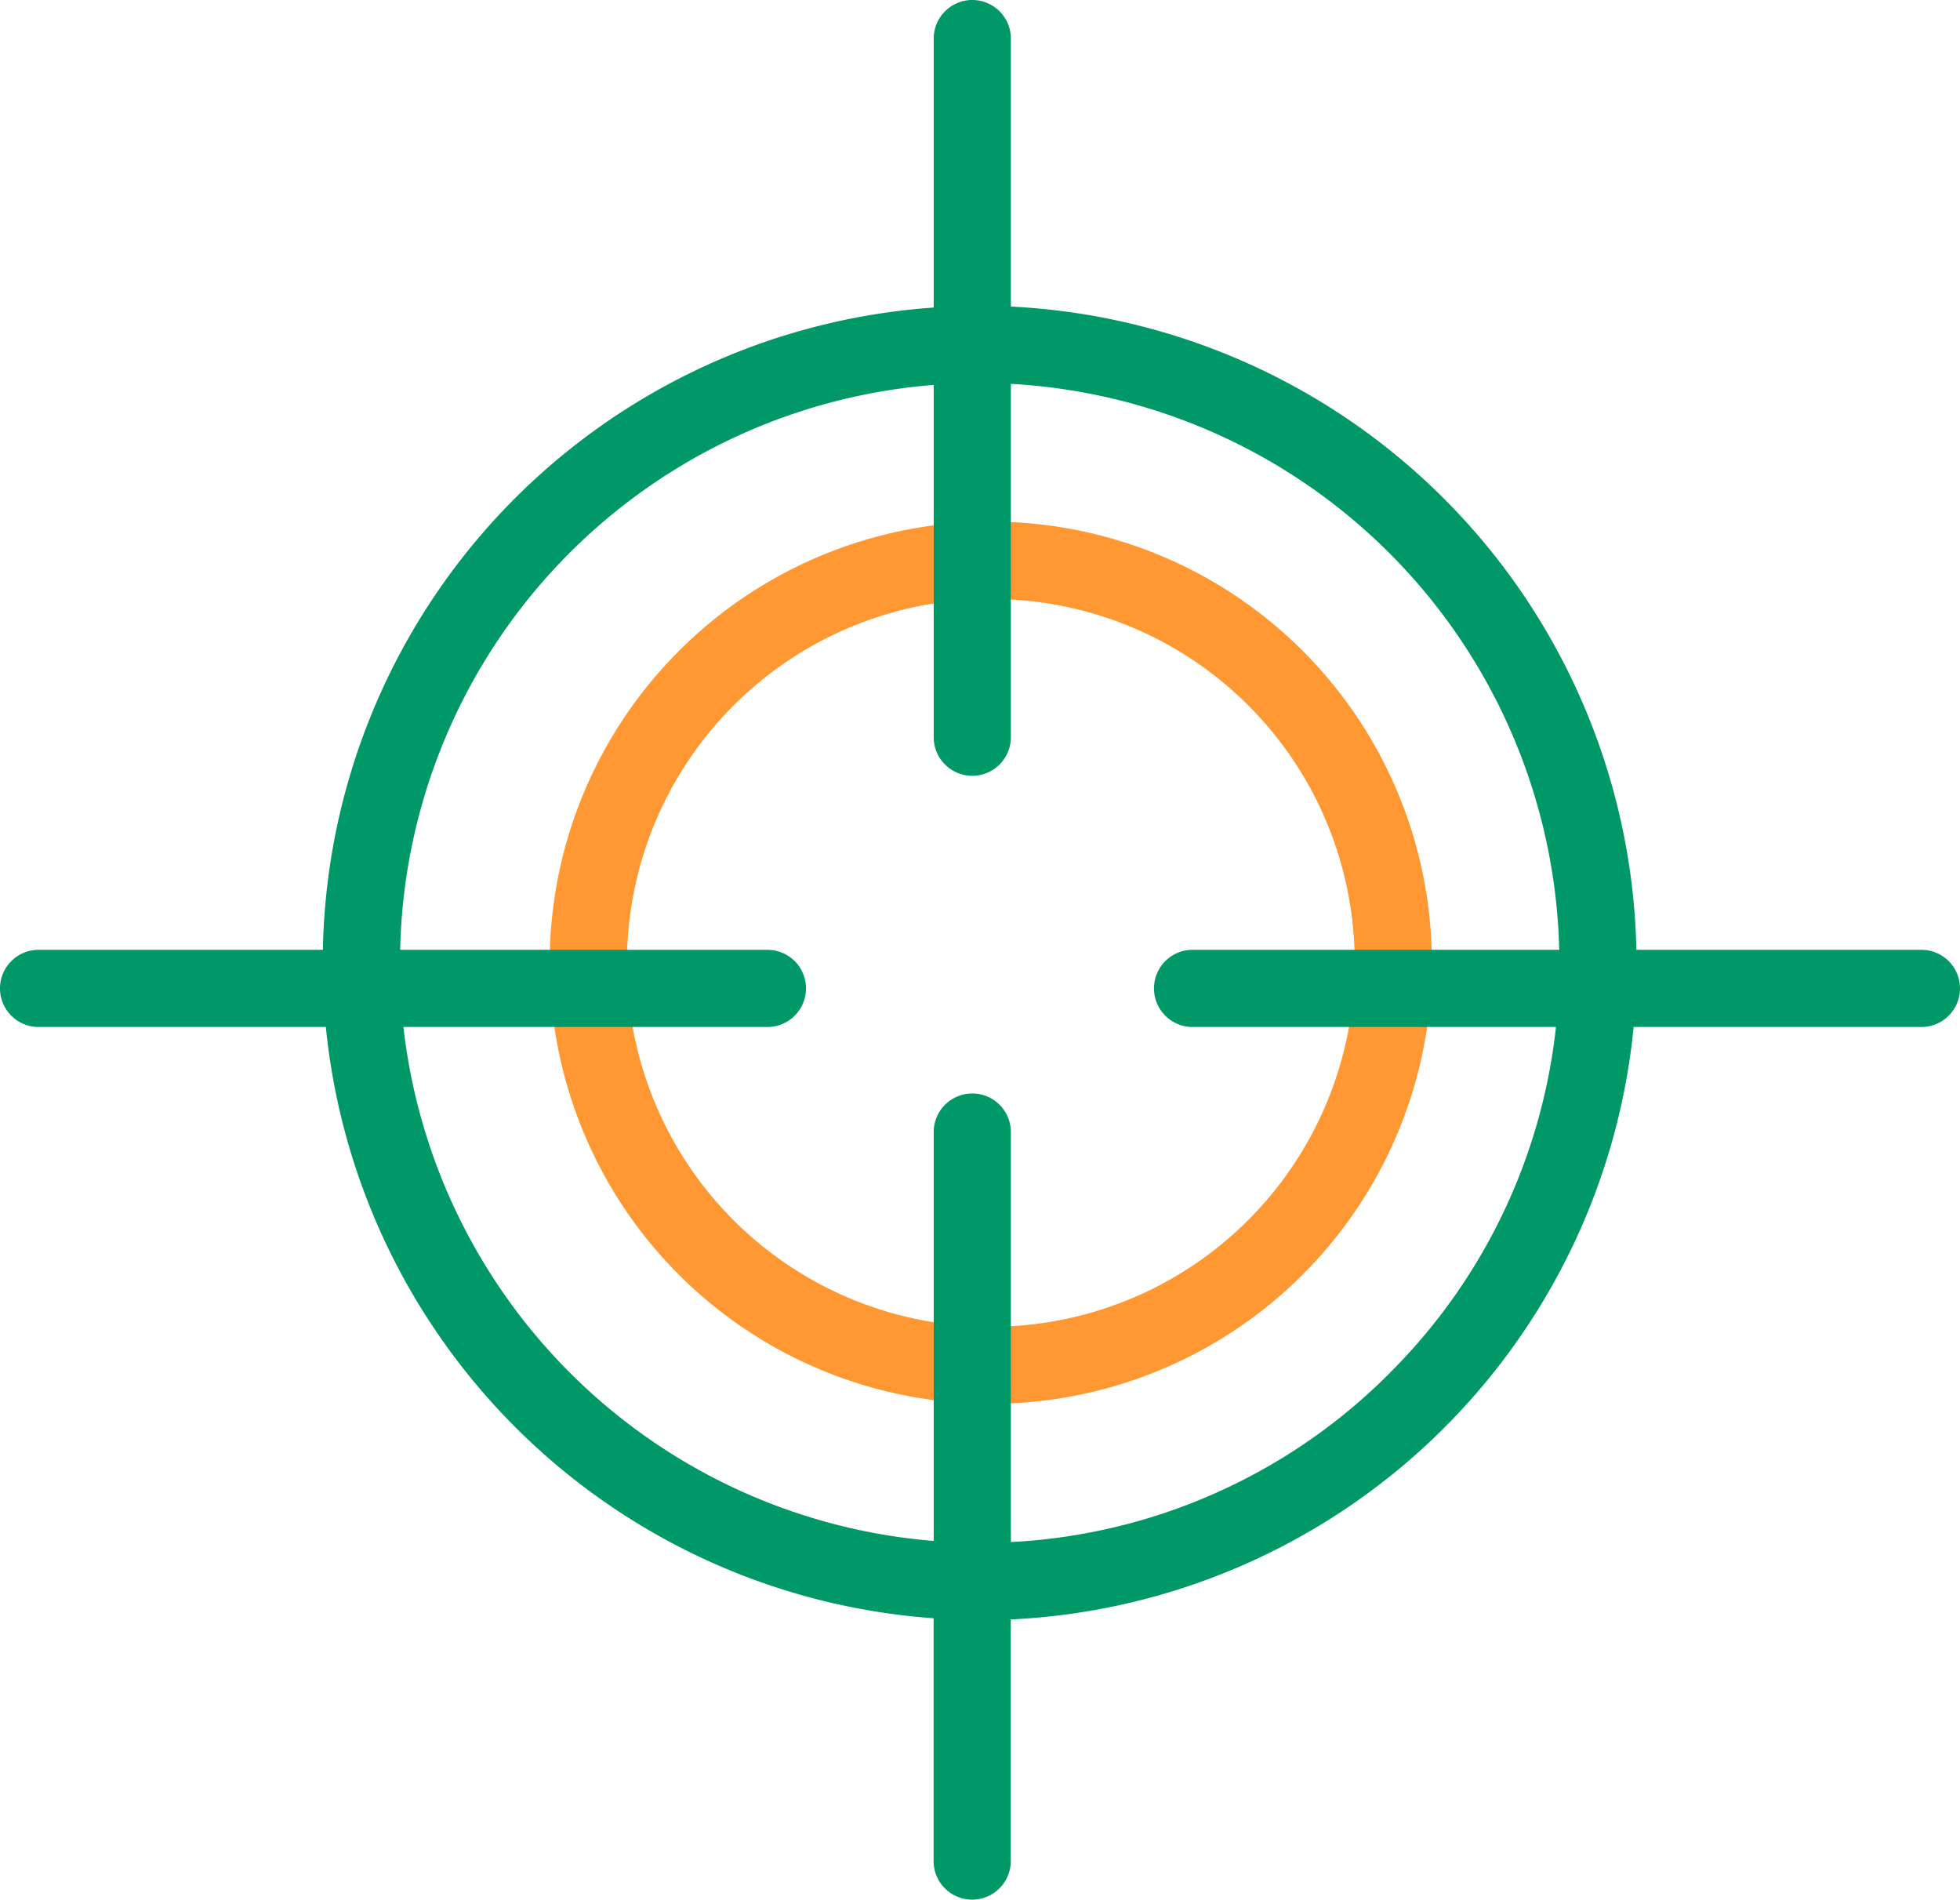 <svg xmlns="http://www.w3.org/2000/svg" xmlns:xlink="http://www.w3.org/1999/xlink" width="82.558" height="80" viewBox="0 0 82.558 80">
  <defs>
    <clipPath id="clip-path">
      <rect id="Rectangle_1691" data-name="Rectangle 1691" width="82.558" height="80" fill="none"/>
    </clipPath>
  </defs>
  <g id="Group_4570" data-name="Group 4570" clip-path="url(#clip-path)">
    <path id="Path_5030" data-name="Path 5030" d="M89.8,104.746a18.569,18.569,0,0,1-13.8-30.959,18.575,18.575,0,1,1,13.8,30.959m.066-33.894a15.325,15.325,0,0,0-1.773,30.55A15.328,15.328,0,0,0,105.17,86.175v0a15.3,15.3,0,0,0-15.3-15.321" transform="translate(-48.108 -45.628)" fill="#ff9833"/>
    <path id="Path_5031" data-name="Path 5031" d="M80.933,40H68.927A27.71,27.71,0,0,0,42.579,12.911V1.625a1.625,1.625,0,1,0-3.25,0V12.952A27.648,27.648,0,0,0,13.6,40H1.625a1.625,1.625,0,0,0,0,3.25h12.1a27.714,27.714,0,0,0,25.6,24.9V78.375a1.625,1.625,0,1,0,3.25,0V68.2A27.677,27.677,0,0,0,68.811,43.25H80.933a1.625,1.625,0,1,0,0-3.25M58.541,57.82a24.246,24.246,0,0,1-15.962,7.121V47.675a1.625,1.625,0,1,0-3.25,0V64.894A24.462,24.462,0,0,1,16.993,43.25H32.325a1.625,1.625,0,0,0,0-3.25H16.855A24.4,24.4,0,0,1,39.329,16.21V31.046a1.625,1.625,0,1,0,3.25,0V16.165A24.458,24.458,0,0,1,65.677,40H50.233a1.625,1.625,0,0,0,0,3.25H65.539a24.238,24.238,0,0,1-7,14.569" fill="#009866"/>
  </g>
</svg>

